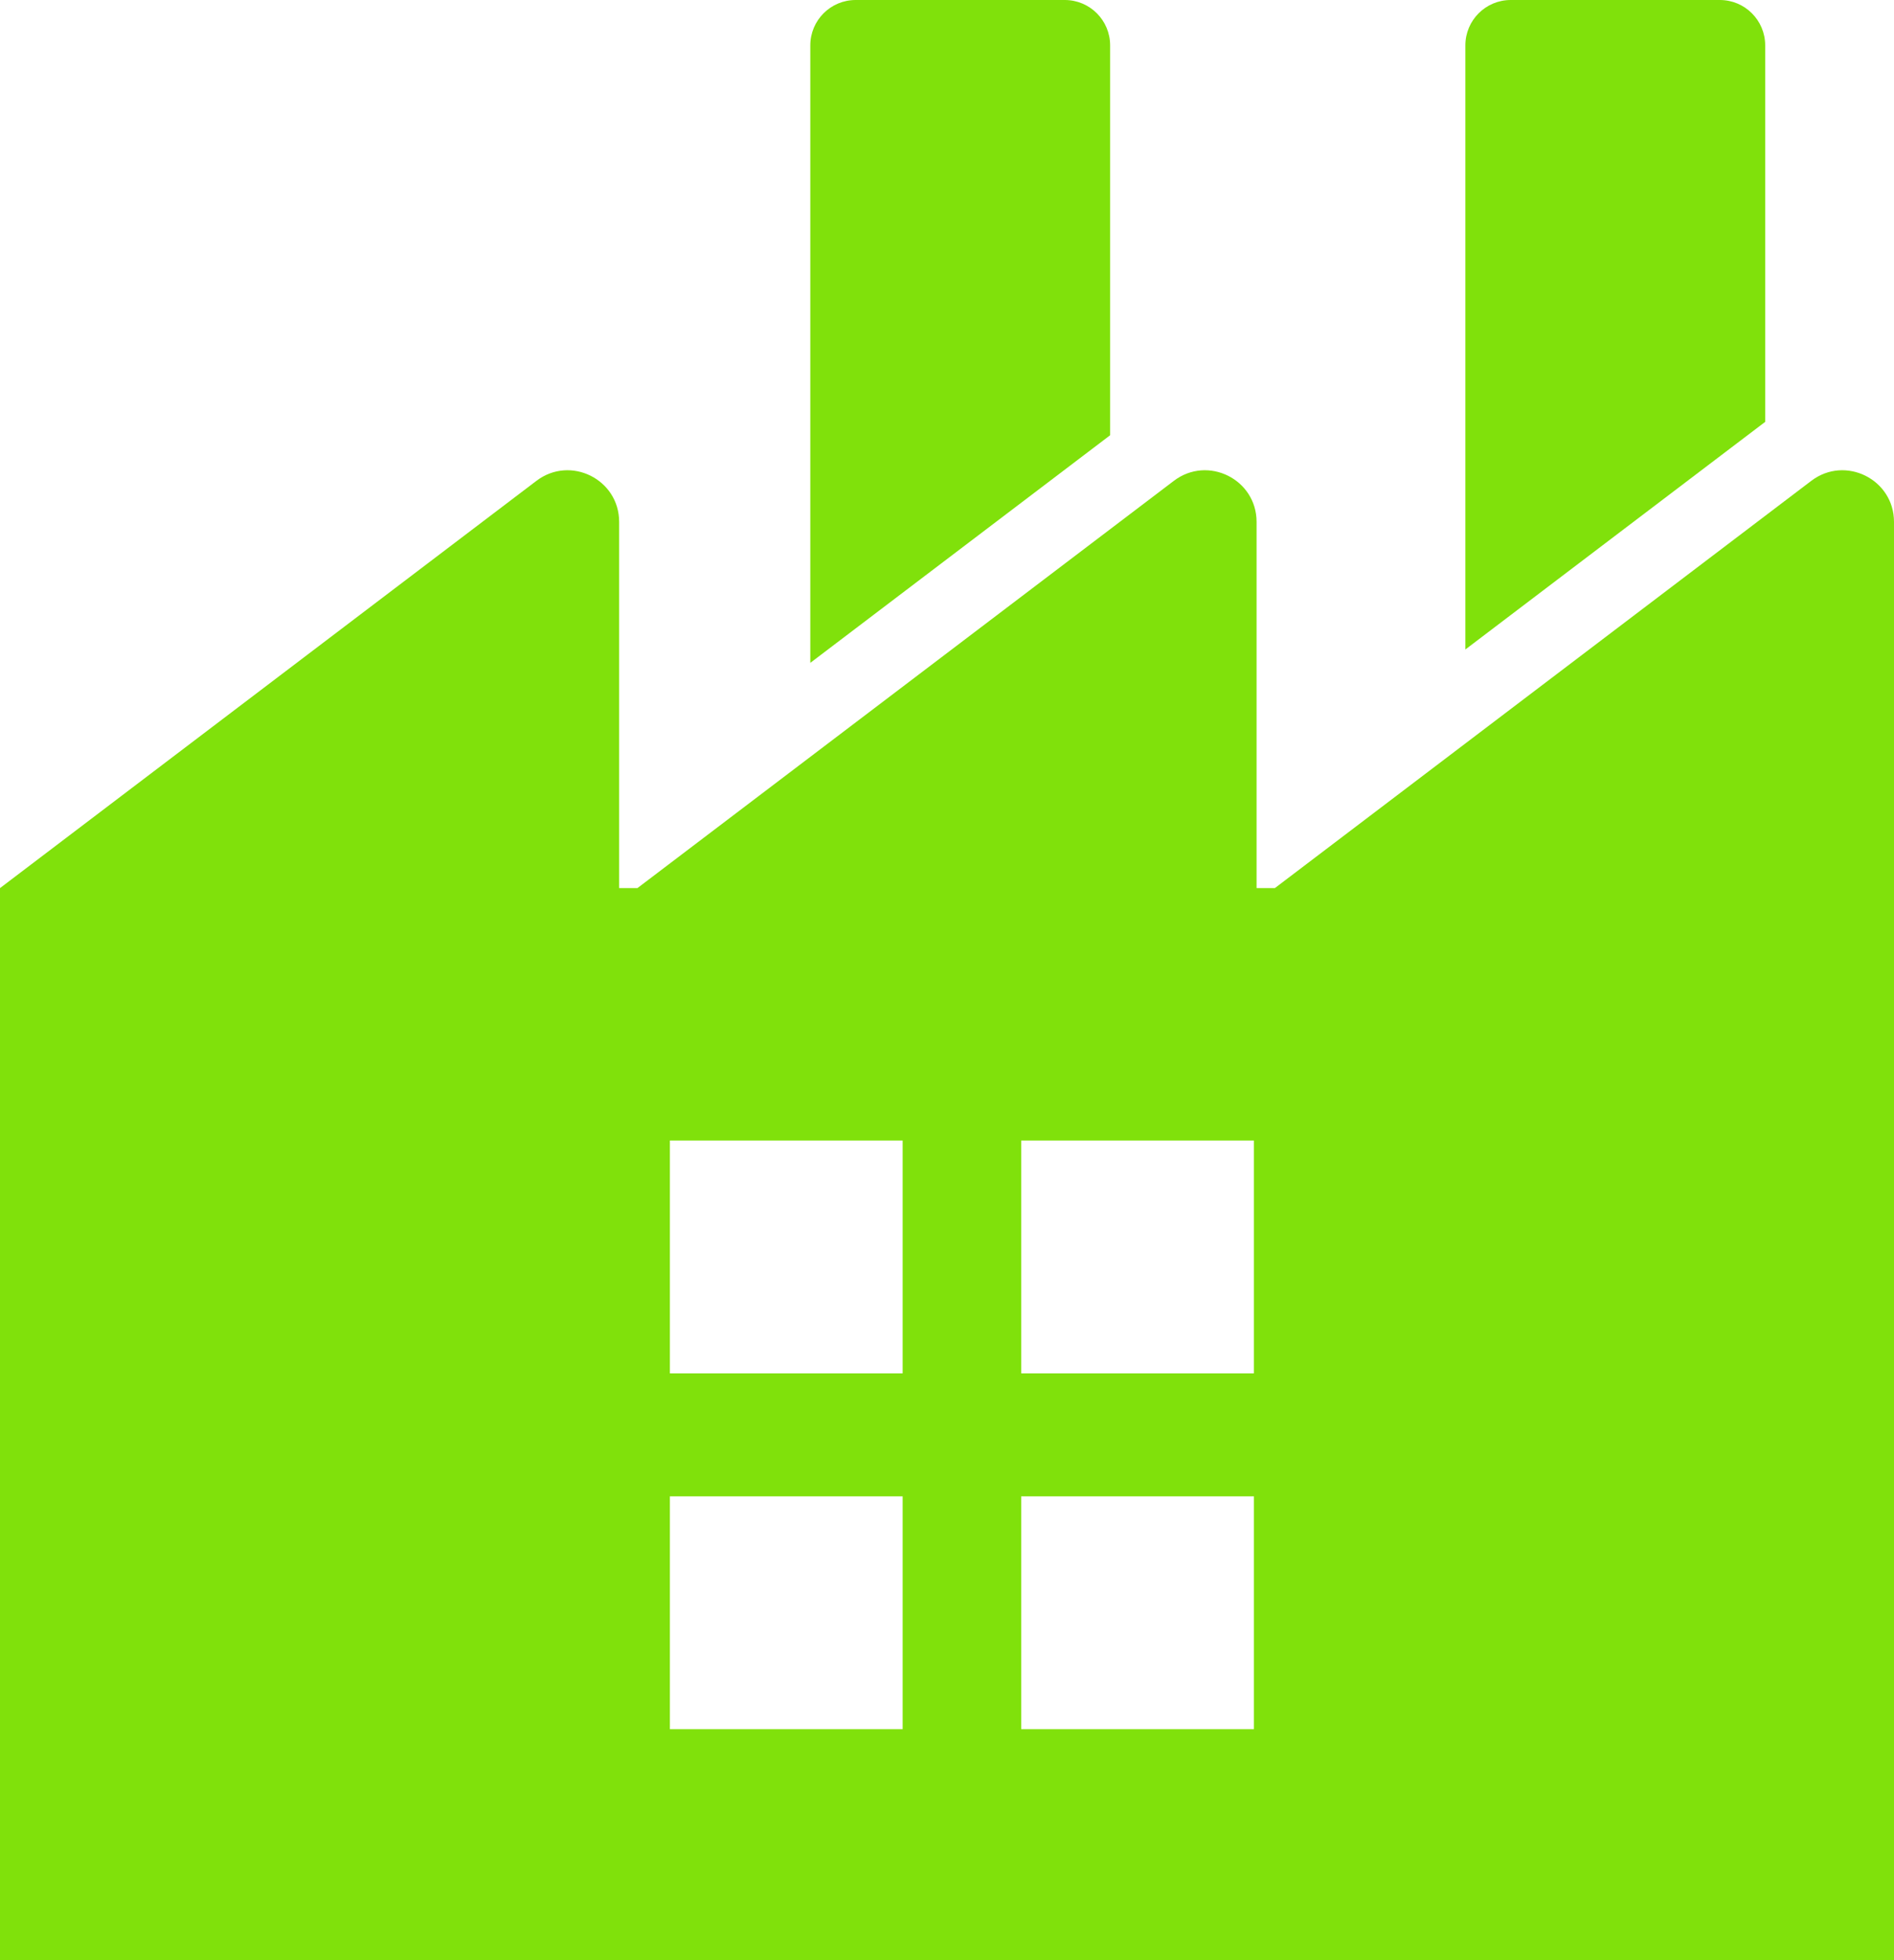 <?xml version="1.0" encoding="UTF-8"?><svg id="b" xmlns="http://www.w3.org/2000/svg" width="93.968" height="97.2" viewBox="0 0 93.968 97.2"><defs><style>.d{fill:#80e10b;}</style></defs><g id="c"><path class="d" d="M55.077,2.25c0-1.243-1.007-2.25-2.25-2.25h-10.375c-1.243,0-2.25,1.007-2.25,2.25v30.623l14.875-11.288V2.25Z"/><path class="d" d="M87.577,2.25c0-1.243-1.007-2.25-2.25-2.25h-10.375c-1.243,0-2.25,1.007-2.25,2.25v29.959l14.875-11.288V2.25Z"/><path class="d" d="M89.865,23.845l-26.615,20.198h-.907v-18.161c0-2.114-2.419-3.315-4.103-2.037l-26.615,20.198h-.907v-18.161c0-2.114-2.419-3.315-4.103-2.037L0,44.043v53.158h93.968V25.882c0-2.114-2.419-3.315-4.103-2.037ZM44.783,85.755h-11.547v-11.547h11.547v11.547ZM44.783,68.108h-11.547v-11.547h11.547v11.547ZM62.212,85.755h-11.547v-11.547h11.547v11.547ZM62.212,68.108h-11.547v-11.547h11.547v11.547Z"/></g></svg>